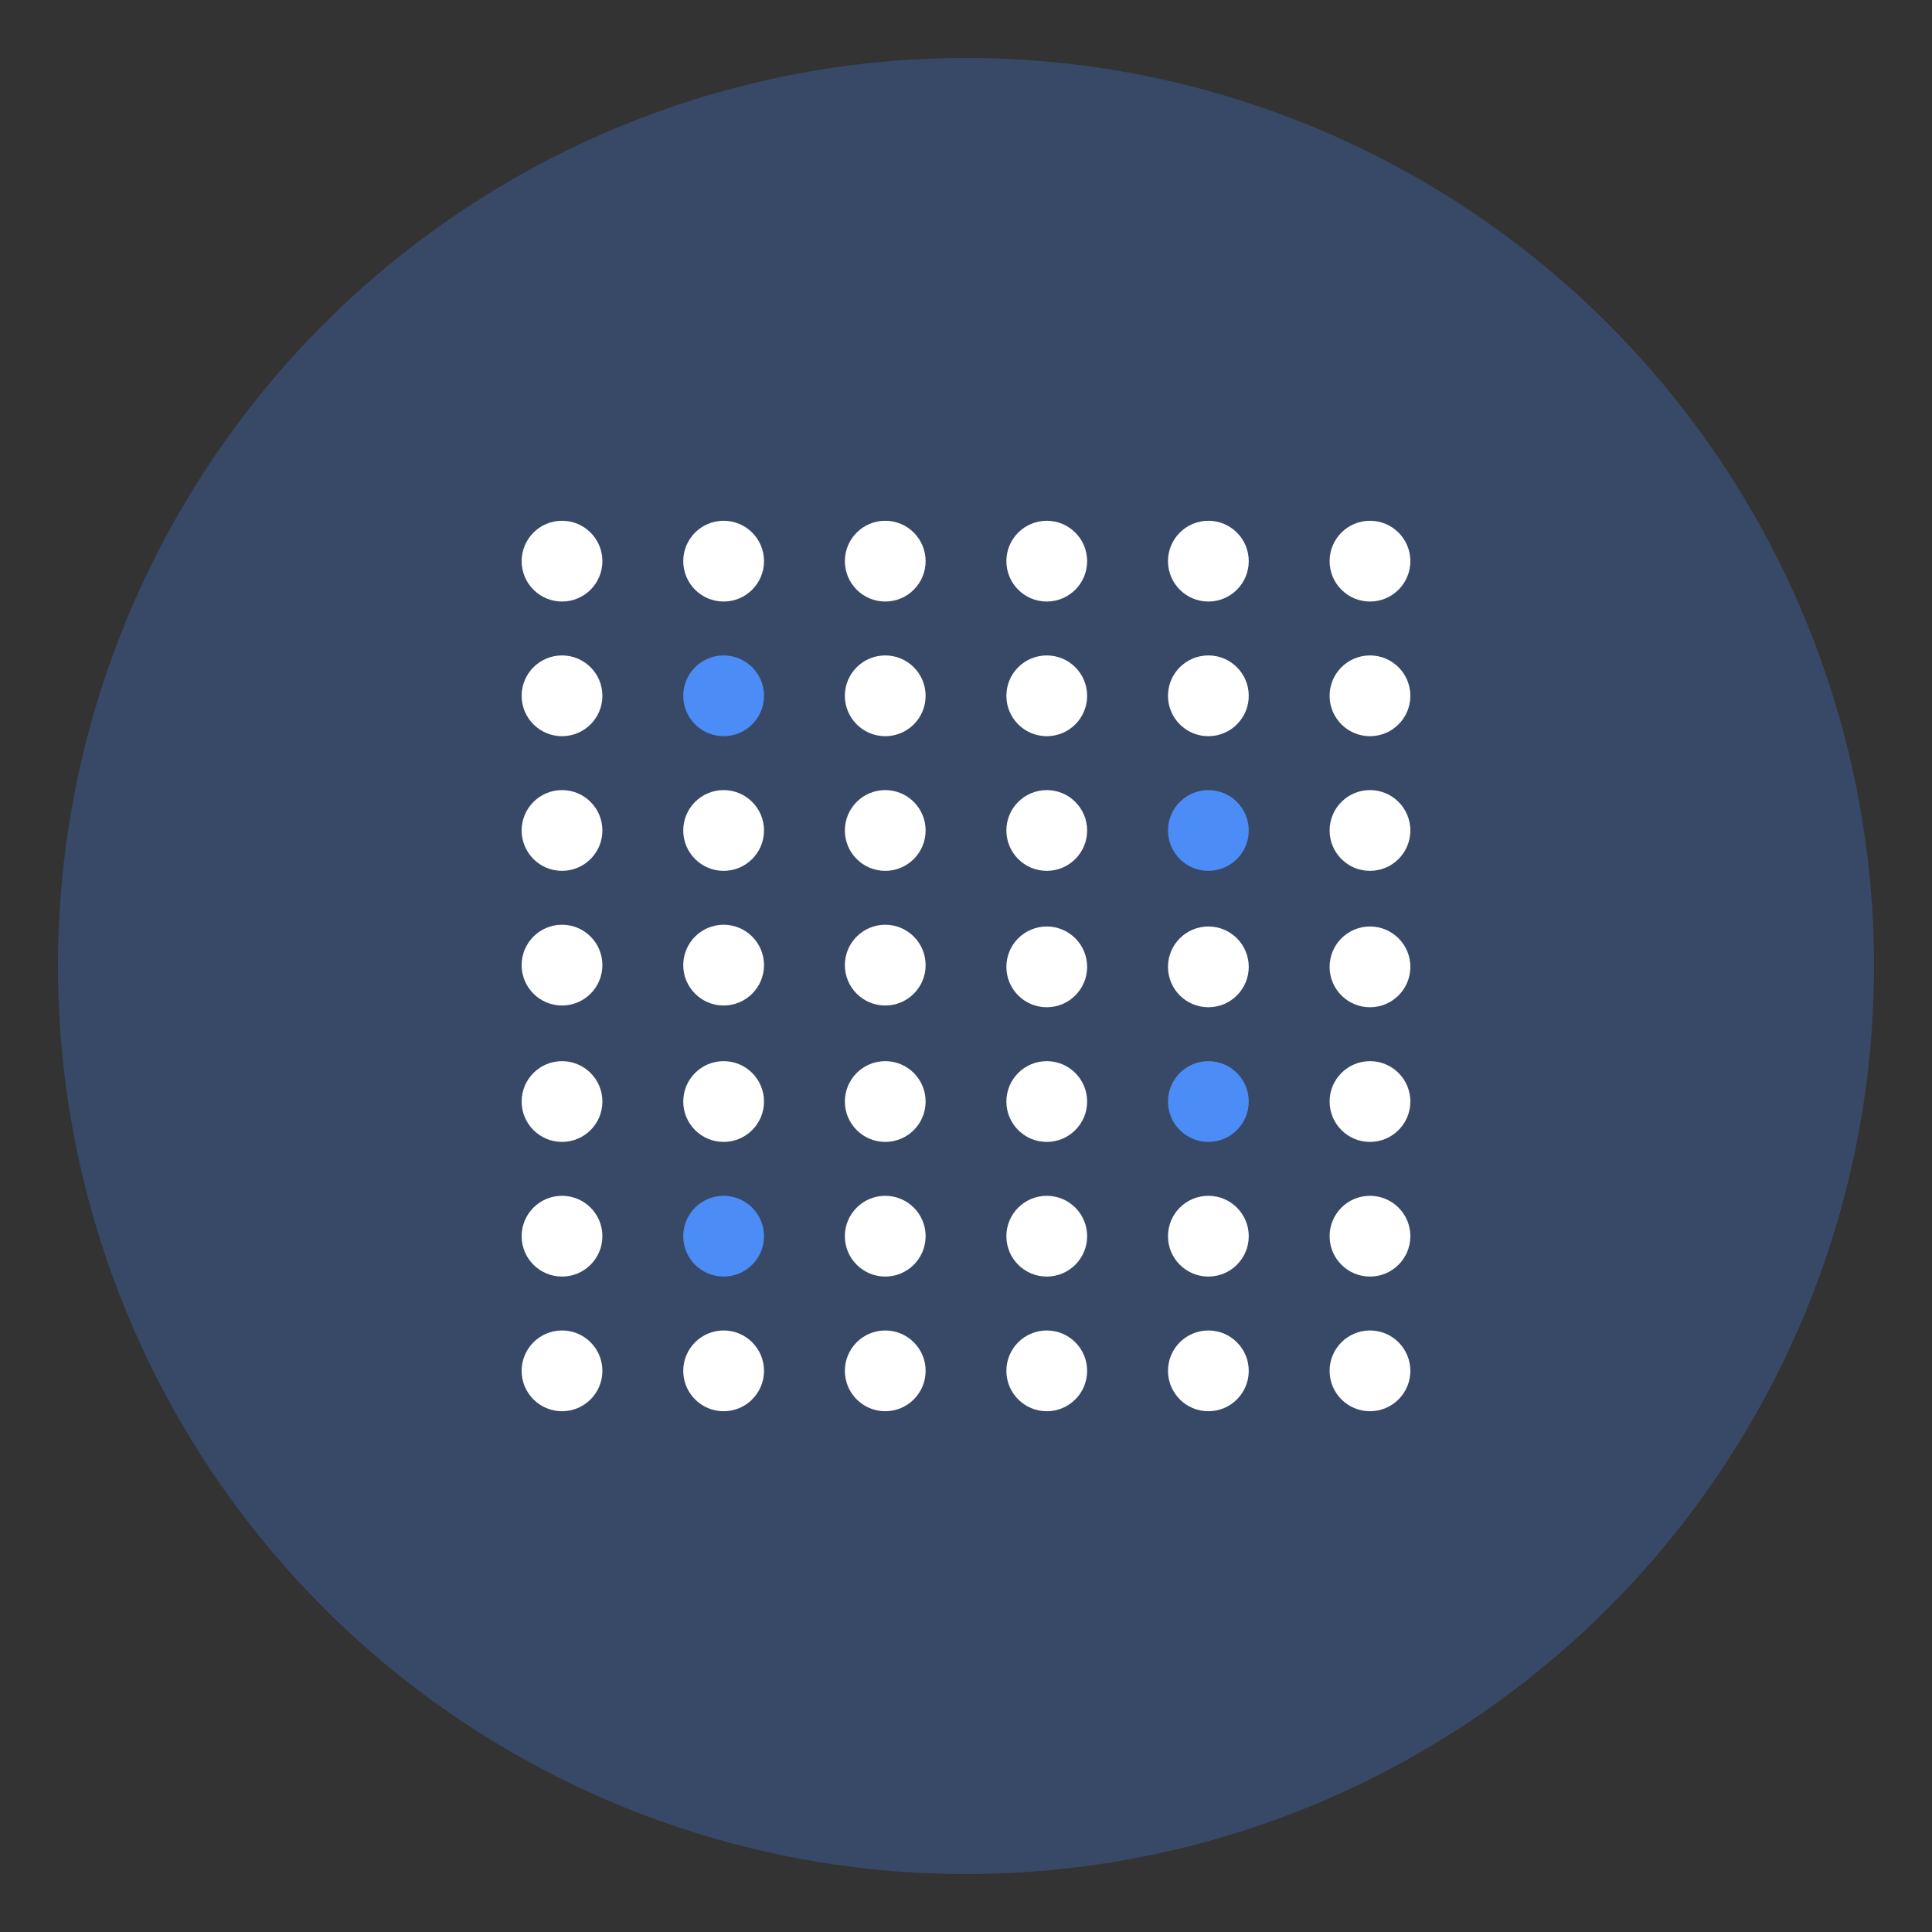 <?xml version="1.0" encoding="UTF-8"?><svg id="a" xmlns="http://www.w3.org/2000/svg" viewBox="0 0 200 200"><rect x="0" y="0" width="200" height="200" fill="#333333" stroke="none"/><defs><style>.b{fill:#fff;}.c,.d{isolation:isolate;}.e{fill:#4b8cf7;}.d{fill:#384967;}</style></defs><circle class="d" cx="100" cy="100" r="94"/><g><g><circle class="b" cx="58.18" cy="99.91" r="4.18"/><circle class="b" cx="58.18" cy="85.97" r="4.18"/><circle class="b" cx="58.18" cy="72.03" r="4.18"/><circle class="b" cx="58.18" cy="58.09" r="4.18"/><circle class="b" cx="74.91" cy="99.91" r="4.18"/><circle class="b" cx="74.91" cy="85.97" r="4.18"/><circle class="e" cx="74.91" cy="72.03" r="4.18"/><circle class="b" cx="74.91" cy="58.09" r="4.18"/><circle class="b" cx="91.64" cy="99.91" r="4.18"/><circle class="b" cx="91.64" cy="85.97" r="4.18"/><circle class="b" cx="91.64" cy="72.03" r="4.18"/><circle class="b" cx="91.64" cy="58.09" r="4.18"/><g class="c"><circle class="b" cx="108.36" cy="85.97" r="4.18"/><circle class="b" cx="108.36" cy="72.03" r="4.18"/><circle class="b" cx="108.36" cy="58.09" r="4.18"/></g><g class="c"><circle class="e" cx="125.09" cy="85.97" r="4.18"/><circle class="b" cx="125.09" cy="72.03" r="4.18"/><circle class="b" cx="125.09" cy="58.09" r="4.18"/></g><g class="c"><circle class="b" cx="141.82" cy="85.97" r="4.18"/><circle class="b" cx="141.82" cy="72.03" r="4.18"/><circle class="b" cx="141.82" cy="58.09" r="4.18"/></g></g><g><circle class="b" cx="141.82" cy="100.09" r="4.18"/><circle class="b" cx="141.82" cy="114.03" r="4.18"/><circle class="b" cx="141.82" cy="127.97" r="4.18"/><circle class="b" cx="141.82" cy="141.91" r="4.18"/><circle class="b" cx="125.09" cy="100.09" r="4.18"/><circle class="e" cx="125.09" cy="114.03" r="4.18"/><g class="c"><circle class="b" cx="125.09" cy="127.97" r="4.18"/></g><circle class="b" cx="125.09" cy="141.91" r="4.18"/><circle class="b" cx="108.36" cy="100.09" r="4.18"/><circle class="b" cx="108.36" cy="114.03" r="4.18"/><circle class="b" cx="108.36" cy="127.97" r="4.18"/><circle class="b" cx="108.36" cy="141.91" r="4.18"/><g class="c"><circle class="b" cx="91.64" cy="114.03" r="4.18"/><circle class="b" cx="91.64" cy="127.97" r="4.18"/><circle class="b" cx="91.64" cy="141.91" r="4.18"/></g><g class="c"><circle class="b" cx="74.91" cy="114.03" r="4.18"/><circle class="e" cx="74.91" cy="127.97" r="4.18"/><circle class="b" cx="74.91" cy="141.91" r="4.18"/></g><g class="c"><circle class="b" cx="58.18" cy="114.03" r="4.18"/><circle class="b" cx="58.18" cy="127.97" r="4.18"/><circle class="b" cx="58.18" cy="141.91" r="4.18"/></g></g></g></svg>